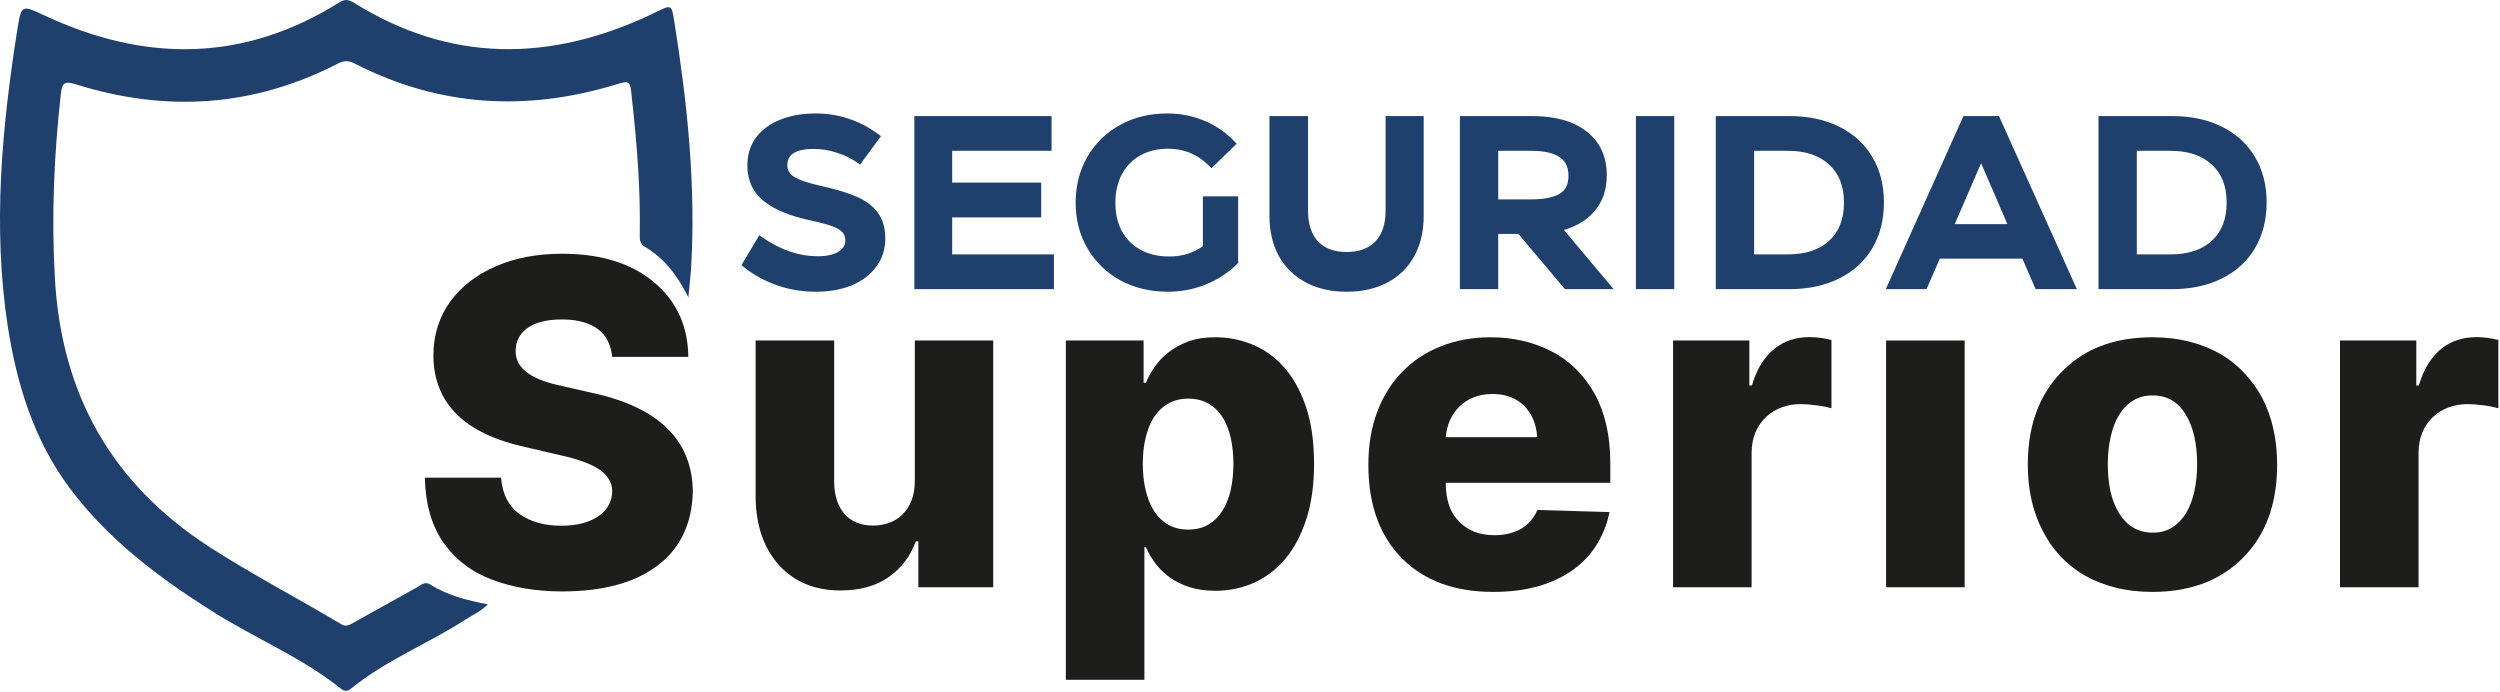 <svg width="1271" height="352" viewBox="0 0 1271 352" fill="none" xmlns="http://www.w3.org/2000/svg">
<mask id="path-1-outside-1_112_110" maskUnits="userSpaceOnUse" x="376" y="57" width="777" height="92" fill="black">
<rect fill="white" x="376" y="57" width="777" height="92"/>
<path d="M414.72 146.32C408 146.32 401.6 145.24 395.52 143.08C389.44 140.92 384.12 138 379.56 134.32L386.64 122.44C396.16 129 405.84 132.28 415.68 132.28C420.8 132.28 424.76 131.36 427.56 129.52C430.36 127.68 431.76 125.32 431.76 122.44C431.76 120.12 431.12 118.24 429.84 116.8C428.56 115.36 426.6 114.16 423.96 113.2C421.4 112.24 417.72 111.24 412.92 110.2C402.68 108.04 394.96 104.92 389.76 100.84C384.56 96.76 381.96 91.16 381.96 84.04C381.96 78.92 383.36 74.52 386.16 70.84C389.04 67.16 392.92 64.4 397.8 62.56C402.68 60.64 408.24 59.68 414.48 59.68C420.32 59.68 425.72 60.52 430.68 62.2C435.64 63.8 440.44 66.28 445.08 69.64L436.8 80.92C433.76 78.76 430.2 77.04 426.12 75.76C422.12 74.4 417.96 73.72 413.64 73.72C403.4 73.72 398.28 77.2 398.28 84.16C398.28 87.2 399.68 89.64 402.48 91.48C405.36 93.32 410.24 95 417.12 96.52C424.4 98.12 430.24 99.88 434.64 101.8C439.12 103.72 442.48 106.24 444.72 109.36C446.96 112.48 448.08 116.44 448.08 121.24C448.08 126.36 446.64 130.8 443.76 134.56C440.96 138.32 437.04 141.24 432 143.32C426.96 145.32 421.2 146.32 414.72 146.32ZM482.093 108.52V131.32H533.813V145H466.853V61H532.613V74.68H482.093V94.84H527.333V108.52H482.093ZM593.744 146.32C585.184 146.32 577.464 144.48 570.584 140.8C563.784 137.04 558.464 131.88 554.624 125.32C550.784 118.76 548.864 111.36 548.864 103.12C548.864 94.8 550.744 87.36 554.504 80.8C558.344 74.16 563.624 69 570.344 65.32C577.144 61.56 584.824 59.68 593.384 59.68C599.624 59.68 605.504 60.8 611.024 63.04C616.624 65.28 621.584 68.6 625.904 73L615.944 82.72C609.864 76.64 602.464 73.6 593.744 73.6C588.224 73.6 583.264 74.8 578.864 77.2C574.544 79.6 571.144 83.04 568.664 87.52C566.264 92 565.064 97.2 565.064 103.12C565.064 109.04 566.264 114.2 568.664 118.6C571.144 123 574.584 126.4 578.984 128.8C583.464 131.2 588.624 132.4 594.464 132.4C601.824 132.4 608.184 130.32 613.544 126.16V101.8H627.464V132.88C623.064 137.2 617.944 140.52 612.104 142.84C606.264 145.16 600.144 146.32 593.744 146.32ZM684.6 146.32C677.08 146.32 670.52 144.84 664.92 141.88C659.32 138.92 655 134.72 651.96 129.28C648.92 123.76 647.4 117.28 647.4 109.84V61H663V106.96C663 114.4 664.88 120.12 668.64 124.12C672.48 128.12 677.8 130.12 684.6 130.12C691.48 130.12 696.84 128.12 700.68 124.12C704.52 120.12 706.44 114.4 706.44 106.96V61H721.8V109.84C721.8 117.28 720.28 123.76 717.24 129.28C714.28 134.72 710 138.92 704.4 141.88C698.8 144.84 692.2 146.32 684.6 146.32ZM796.532 145L772.892 116.92H759.692V145H744.212V61H778.892C790.252 61 799.092 63.48 805.412 68.44C811.732 73.32 814.892 80.2 814.892 89.08C814.892 96.12 812.852 101.92 808.772 106.48C804.772 111.04 799.012 114.12 791.492 115.72L816.092 145H796.532ZM759.692 74.68V103.36H778.412C785.372 103.36 790.612 102.28 794.132 100.12C797.652 97.96 799.412 94.36 799.412 89.32C799.412 79.56 792.452 74.68 778.532 74.68H759.692ZM849.176 145H833.696V61H849.176V145ZM874.313 145V61H909.713C918.993 61 927.113 62.72 934.073 66.16C941.033 69.6 946.393 74.48 950.153 80.8C953.913 87.12 955.793 94.48 955.793 102.88C955.793 111.36 953.913 118.8 950.153 125.2C946.393 131.52 941.033 136.4 934.073 139.84C927.113 143.28 918.993 145 909.713 145H874.313ZM909.113 131.32C918.473 131.32 925.873 128.84 931.313 123.88C936.753 118.84 939.473 111.88 939.473 103C939.473 94.12 936.753 87.2 931.313 82.24C925.873 77.2 918.433 74.68 908.993 74.68H889.793V131.32H909.113ZM1052.79 145H1036.23L1029.51 129.52H984.869L978.149 145H961.829L999.509 61H1014.99L1052.79 145ZM1007.19 77.92L990.749 115.96H1023.63L1007.19 77.92ZM1068.87 145V61H1104.27C1113.55 61 1121.67 62.72 1128.63 66.16C1135.59 69.6 1140.95 74.48 1144.71 80.8C1148.47 87.12 1150.35 94.48 1150.35 102.88C1150.35 111.36 1148.47 118.8 1144.71 125.2C1140.95 131.52 1135.59 136.4 1128.63 139.84C1121.67 143.28 1113.55 145 1104.27 145H1068.87ZM1103.67 131.32C1113.03 131.32 1120.43 128.84 1125.87 123.88C1131.31 118.84 1134.03 111.88 1134.03 103C1134.03 94.12 1131.31 87.2 1125.87 82.24C1120.43 77.2 1112.99 74.68 1103.55 74.68H1084.35V131.32H1103.67Z"/>
</mask>
<path d="M414.72 146.32C408 146.32 401.6 145.24 395.52 143.08C389.44 140.92 384.12 138 379.56 134.32L386.64 122.44C396.16 129 405.84 132.28 415.68 132.28C420.8 132.28 424.76 131.36 427.56 129.52C430.36 127.68 431.76 125.32 431.76 122.44C431.76 120.12 431.12 118.24 429.84 116.8C428.56 115.36 426.6 114.16 423.96 113.2C421.4 112.24 417.72 111.24 412.92 110.2C402.68 108.04 394.96 104.92 389.76 100.84C384.56 96.76 381.96 91.16 381.96 84.04C381.96 78.92 383.36 74.52 386.16 70.84C389.04 67.16 392.92 64.4 397.8 62.56C402.68 60.64 408.24 59.68 414.48 59.68C420.32 59.68 425.72 60.52 430.68 62.2C435.64 63.8 440.44 66.28 445.08 69.64L436.8 80.92C433.76 78.76 430.2 77.04 426.12 75.76C422.12 74.4 417.96 73.72 413.64 73.72C403.4 73.72 398.28 77.2 398.28 84.16C398.28 87.2 399.68 89.64 402.48 91.48C405.36 93.32 410.24 95 417.12 96.52C424.4 98.12 430.24 99.88 434.64 101.8C439.12 103.72 442.48 106.24 444.72 109.36C446.96 112.48 448.08 116.44 448.08 121.24C448.08 126.36 446.64 130.8 443.76 134.56C440.96 138.32 437.04 141.24 432 143.32C426.96 145.32 421.2 146.32 414.72 146.32ZM482.093 108.52V131.32H533.813V145H466.853V61H532.613V74.68H482.093V94.84H527.333V108.52H482.093ZM593.744 146.32C585.184 146.32 577.464 144.48 570.584 140.8C563.784 137.04 558.464 131.88 554.624 125.32C550.784 118.76 548.864 111.36 548.864 103.12C548.864 94.8 550.744 87.36 554.504 80.8C558.344 74.16 563.624 69 570.344 65.32C577.144 61.56 584.824 59.68 593.384 59.68C599.624 59.68 605.504 60.8 611.024 63.04C616.624 65.28 621.584 68.6 625.904 73L615.944 82.72C609.864 76.64 602.464 73.6 593.744 73.6C588.224 73.6 583.264 74.8 578.864 77.2C574.544 79.6 571.144 83.04 568.664 87.52C566.264 92 565.064 97.2 565.064 103.12C565.064 109.04 566.264 114.2 568.664 118.6C571.144 123 574.584 126.4 578.984 128.8C583.464 131.2 588.624 132.4 594.464 132.4C601.824 132.4 608.184 130.32 613.544 126.16V101.8H627.464V132.88C623.064 137.2 617.944 140.52 612.104 142.84C606.264 145.16 600.144 146.32 593.744 146.32ZM684.6 146.32C677.08 146.32 670.52 144.84 664.92 141.88C659.32 138.92 655 134.72 651.96 129.28C648.92 123.76 647.4 117.28 647.4 109.84V61H663V106.96C663 114.4 664.88 120.12 668.64 124.12C672.48 128.12 677.8 130.12 684.6 130.12C691.48 130.12 696.84 128.12 700.68 124.12C704.52 120.12 706.44 114.4 706.44 106.96V61H721.8V109.84C721.8 117.28 720.28 123.76 717.24 129.28C714.28 134.72 710 138.92 704.4 141.88C698.8 144.84 692.2 146.32 684.6 146.32ZM796.532 145L772.892 116.92H759.692V145H744.212V61H778.892C790.252 61 799.092 63.48 805.412 68.44C811.732 73.32 814.892 80.2 814.892 89.08C814.892 96.12 812.852 101.92 808.772 106.48C804.772 111.04 799.012 114.12 791.492 115.72L816.092 145H796.532ZM759.692 74.68V103.36H778.412C785.372 103.36 790.612 102.28 794.132 100.12C797.652 97.96 799.412 94.36 799.412 89.32C799.412 79.56 792.452 74.68 778.532 74.68H759.692ZM849.176 145H833.696V61H849.176V145ZM874.313 145V61H909.713C918.993 61 927.113 62.72 934.073 66.16C941.033 69.6 946.393 74.48 950.153 80.8C953.913 87.12 955.793 94.48 955.793 102.88C955.793 111.36 953.913 118.8 950.153 125.2C946.393 131.52 941.033 136.4 934.073 139.84C927.113 143.28 918.993 145 909.713 145H874.313ZM909.113 131.32C918.473 131.32 925.873 128.84 931.313 123.88C936.753 118.84 939.473 111.88 939.473 103C939.473 94.12 936.753 87.2 931.313 82.24C925.873 77.2 918.433 74.68 908.993 74.68H889.793V131.32H909.113ZM1052.79 145H1036.23L1029.51 129.52H984.869L978.149 145H961.829L999.509 61H1014.99L1052.79 145ZM1007.19 77.92L990.749 115.96H1023.63L1007.19 77.92ZM1068.87 145V61H1104.27C1113.55 61 1121.67 62.72 1128.63 66.16C1135.59 69.6 1140.95 74.48 1144.71 80.8C1148.47 87.12 1150.35 94.48 1150.35 102.88C1150.35 111.36 1148.47 118.8 1144.71 125.2C1140.95 131.52 1135.59 136.4 1128.63 139.84C1121.67 143.28 1113.55 145 1104.27 145H1068.87ZM1103.67 131.32C1113.03 131.32 1120.43 128.84 1125.87 123.88C1131.31 118.84 1134.03 111.88 1134.03 103C1134.03 94.12 1131.31 87.2 1125.87 82.24C1120.43 77.2 1112.99 74.68 1103.55 74.68H1084.35V131.32H1103.67Z" fill="#1F406D"/>
<path d="M395.52 143.08L394.85 144.965L395.52 143.08ZM379.56 134.32L377.842 133.296L376.954 134.787L378.304 135.876L379.56 134.32ZM386.64 122.44L387.775 120.793L386.016 119.581L384.922 121.416L386.64 122.44ZM423.96 113.2L423.258 115.073L423.267 115.076L423.277 115.08L423.96 113.2ZM412.92 110.2L413.344 108.245L413.333 108.243L412.92 110.2ZM389.76 100.84L390.995 99.266L390.995 99.266L389.76 100.84ZM386.16 70.84L384.585 69.607L384.577 69.618L384.568 69.629L386.16 70.84ZM397.8 62.56L398.506 64.431L398.519 64.426L398.532 64.421L397.8 62.56ZM430.68 62.2L430.038 64.094L430.052 64.099L430.066 64.103L430.68 62.2ZM445.08 69.64L446.692 70.823L447.883 69.201L446.253 68.02L445.08 69.64ZM436.8 80.92L435.642 82.55L437.247 83.691L438.412 82.103L436.8 80.92ZM426.12 75.76L425.476 77.653L425.499 77.661L425.521 77.668L426.12 75.76ZM402.48 91.48L401.382 93.151L401.392 93.159L401.403 93.165L402.48 91.48ZM417.12 96.52L416.689 98.473L416.691 98.473L417.12 96.52ZM434.64 101.8L433.84 103.633L433.852 103.638L434.64 101.8ZM443.76 134.56L442.172 133.344L442.164 133.355L442.156 133.365L443.76 134.56ZM432 143.32L432.738 145.179L432.75 145.174L432.763 145.169L432 143.32ZM414.72 146.32V144.32C408.219 144.32 402.046 143.276 396.19 141.195L395.52 143.08L394.85 144.965C401.154 147.204 407.781 148.32 414.72 148.32V146.32ZM395.52 143.08L396.19 141.195C390.301 139.103 385.184 136.288 380.816 132.764L379.56 134.32L378.304 135.876C383.056 139.712 388.579 142.737 394.85 144.965L395.52 143.08ZM379.56 134.32L381.278 135.344L388.358 123.464L386.64 122.44L384.922 121.416L377.842 133.296L379.56 134.32ZM386.64 122.44L385.505 124.087C395.299 130.836 405.368 134.28 415.68 134.28V132.28V130.28C406.312 130.28 397.021 127.164 387.775 120.793L386.64 122.44ZM415.68 132.28V134.28C420.999 134.28 425.402 133.331 428.658 131.191L427.56 129.52L426.462 127.849C424.118 129.389 420.601 130.28 415.68 130.28V132.28ZM427.56 129.52L428.658 131.191C431.914 129.052 433.76 126.112 433.76 122.44H431.76H429.76C429.76 124.528 428.806 126.308 426.462 127.849L427.56 129.52ZM431.76 122.44H433.76C433.76 119.735 433.004 117.349 431.335 115.471L429.84 116.8L428.345 118.129C429.236 119.131 429.76 120.505 429.76 122.44H431.76ZM429.84 116.8L431.335 115.471C429.756 113.695 427.462 112.345 424.643 111.32L423.96 113.2L423.277 115.08C425.738 115.975 427.364 117.025 428.345 118.129L429.84 116.8ZM423.96 113.2L424.662 111.327C421.967 110.317 418.176 109.292 413.344 108.245L412.92 110.2L412.496 112.155C417.264 113.188 420.833 114.163 423.258 115.073L423.96 113.2ZM412.92 110.2L413.333 108.243C403.236 106.113 395.853 103.079 390.995 99.266L389.76 100.84L388.525 102.413C394.067 106.761 402.124 109.967 412.507 112.157L412.92 110.2ZM389.76 100.84L390.995 99.266C386.319 95.598 383.96 90.6 383.96 84.04H381.96H379.96C379.96 91.72 382.801 97.922 388.525 102.413L389.76 100.84ZM381.96 84.04H383.96C383.96 79.308 385.245 75.345 387.752 72.051L386.16 70.84L384.568 69.629C381.475 73.695 379.96 78.532 379.96 84.04H381.96ZM386.16 70.84L387.735 72.073C390.364 68.714 393.928 66.157 398.506 64.431L397.8 62.56L397.094 60.689C391.912 62.642 387.716 65.606 384.585 69.607L386.16 70.84ZM397.8 62.56L398.532 64.421C403.139 62.608 408.444 61.68 414.48 61.68V59.68V57.68C408.036 57.68 402.221 58.672 397.068 60.699L397.8 62.56ZM414.48 59.68V61.68C420.127 61.68 425.307 62.492 430.038 64.094L430.68 62.2L431.322 60.306C426.133 58.548 420.513 57.68 414.48 57.68V59.68ZM430.68 62.2L430.066 64.103C434.807 65.633 439.42 68.011 443.907 71.26L445.08 69.64L446.253 68.02C441.46 64.549 436.473 61.967 431.294 60.297L430.68 62.2ZM445.08 69.64L443.468 68.457L435.188 79.737L436.8 80.92L438.412 82.103L446.692 70.823L445.08 69.64ZM436.8 80.92L437.958 79.29C434.725 76.992 430.97 75.185 426.719 73.852L426.12 75.76L425.521 77.668C429.43 78.895 432.795 80.528 435.642 82.55L436.8 80.92ZM426.12 75.76L426.764 73.867C422.552 72.434 418.174 71.72 413.64 71.72V73.72V75.72C417.746 75.72 421.688 76.366 425.476 77.653L426.12 75.76ZM413.64 73.72V71.72C408.356 71.72 404.04 72.606 400.996 74.676C397.813 76.839 396.28 80.114 396.28 84.16H398.28H400.28C400.28 81.246 401.307 79.301 403.244 77.984C405.32 76.573 408.684 75.72 413.64 75.72V73.72ZM398.28 84.16H396.28C396.28 87.951 398.087 90.986 401.382 93.151L402.48 91.48L403.578 89.809C401.273 88.294 400.28 86.449 400.28 84.16H398.28ZM402.48 91.48L401.403 93.165C404.597 95.206 409.77 96.944 416.689 98.473L417.12 96.52L417.551 94.567C410.71 93.056 406.123 91.434 403.557 89.795L402.48 91.48ZM417.12 96.52L416.691 98.473C423.905 100.059 429.606 101.785 433.84 103.633L434.64 101.8L435.44 99.967C430.874 97.975 424.895 96.181 417.549 94.567L417.12 96.52ZM434.64 101.8L433.852 103.638C438.086 105.453 441.118 107.772 443.095 110.526L444.72 109.36L446.345 108.194C443.842 104.708 440.154 101.987 435.428 99.962L434.64 101.8ZM444.72 109.36L443.095 110.526C445.036 113.23 446.08 116.753 446.08 121.24H448.08H450.08C450.08 116.127 448.884 111.73 446.345 108.194L444.72 109.36ZM448.08 121.24H446.08C446.08 125.958 444.763 129.962 442.172 133.344L443.76 134.56L445.348 135.776C448.517 131.638 450.08 126.762 450.08 121.24H448.08ZM443.76 134.56L442.156 133.365C439.605 136.791 435.998 139.506 431.237 141.471L432 143.32L432.763 145.169C438.082 142.974 442.315 139.849 445.364 135.755L443.76 134.56ZM432 143.32L431.262 141.461C426.498 143.352 420.996 144.32 414.72 144.32V146.32V148.32C421.404 148.32 427.422 147.288 432.738 145.179L432 143.32ZM482.093 108.52V106.52H480.093V108.52H482.093ZM482.093 131.32H480.093V133.32H482.093V131.32ZM533.813 131.32H535.813V129.32H533.813V131.32ZM533.813 145V147H535.813V145H533.813ZM466.853 145H464.853V147H466.853V145ZM466.853 61V59H464.853V61H466.853ZM532.613 61H534.613V59H532.613V61ZM532.613 74.68V76.68H534.613V74.68H532.613ZM482.093 74.68V72.68H480.093V74.68H482.093ZM482.093 94.84H480.093V96.84H482.093V94.84ZM527.333 94.84H529.333V92.84H527.333V94.84ZM527.333 108.52V110.52H529.333V108.52H527.333ZM482.093 108.52H480.093V131.32H482.093H484.093V108.52H482.093ZM482.093 131.32V133.32H533.813V131.32V129.32H482.093V131.32ZM533.813 131.32H531.813V145H533.813H535.813V131.32H533.813ZM533.813 145V143H466.853V145V147H533.813V145ZM466.853 145H468.853V61H466.853H464.853V145H466.853ZM466.853 61V63H532.613V61V59H466.853V61ZM532.613 61H530.613V74.68H532.613H534.613V61H532.613ZM532.613 74.68V72.68H482.093V74.68V76.68H532.613V74.68ZM482.093 74.68H480.093V94.84H482.093H484.093V74.68H482.093ZM482.093 94.84V96.84H527.333V94.84V92.84H482.093V94.84ZM527.333 94.84H525.333V108.52H527.333H529.333V94.84H527.333ZM527.333 108.52V106.52H482.093V108.52V110.52H527.333V108.52ZM570.584 140.8L569.616 142.55L569.628 142.557L569.641 142.564L570.584 140.8ZM554.504 80.8L552.773 79.799L552.769 79.805L554.504 80.8ZM570.344 65.32L571.305 67.074L571.312 67.07L570.344 65.32ZM611.024 63.04L610.272 64.893L610.281 64.897L611.024 63.04ZM625.904 73L627.301 74.431L628.737 73.03L627.331 71.599L625.904 73ZM615.944 82.72L614.53 84.134L615.927 85.531L617.341 84.151L615.944 82.72ZM578.864 77.2L577.906 75.444L577.9 75.448L577.893 75.452L578.864 77.2ZM568.664 87.52L566.914 86.551L566.908 86.563L566.901 86.576L568.664 87.52ZM568.664 118.6L566.908 119.558L566.915 119.57L566.922 119.582L568.664 118.6ZM578.984 128.8L578.026 130.556L578.033 130.559L578.04 130.563L578.984 128.8ZM613.544 126.16L614.77 127.74L615.544 127.139V126.16H613.544ZM613.544 101.8V99.8H611.544V101.8H613.544ZM627.464 101.8H629.464V99.8H627.464V101.8ZM627.464 132.88L628.865 134.307L629.464 133.719V132.88H627.464ZM612.104 142.84L611.366 140.981L612.104 142.84ZM593.744 146.32V144.32C585.481 144.32 578.09 142.547 571.527 139.036L570.584 140.8L569.641 142.564C576.838 146.413 584.888 148.32 593.744 148.32V146.32ZM570.584 140.8L571.552 139.05C565.059 135.46 560.004 130.552 556.35 124.31L554.624 125.32L552.898 126.33C556.924 133.208 562.509 138.62 569.616 142.55L570.584 140.8ZM554.624 125.32L556.35 124.31C552.704 118.082 550.864 111.036 550.864 103.12H548.864H546.864C546.864 111.684 548.864 119.438 552.898 126.33L554.624 125.32ZM548.864 103.12H550.864C550.864 95.113 552.67 88.022 556.239 81.795L554.504 80.8L552.769 79.805C548.818 86.698 546.864 94.487 546.864 103.12H548.864ZM554.504 80.8L556.235 81.801C559.892 75.478 564.906 70.578 571.305 67.074L570.344 65.32L569.383 63.566C562.342 67.422 556.796 72.842 552.773 79.799L554.504 80.8ZM570.344 65.32L571.312 67.07C577.786 63.49 585.127 61.68 593.384 61.68V59.68V57.68C584.521 57.68 576.502 59.63 569.376 63.57L570.344 65.32ZM593.384 59.68V61.68C599.379 61.68 605.002 62.755 610.272 64.893L611.024 63.04L611.776 61.187C606.006 58.845 599.869 57.68 593.384 57.68V59.68ZM611.024 63.04L610.281 64.897C615.618 67.032 620.347 70.194 624.477 74.401L625.904 73L627.331 71.599C622.822 67.006 617.63 63.528 611.767 61.183L611.024 63.04ZM625.904 73L624.507 71.569L614.547 81.289L615.944 82.72L617.341 84.151L627.301 74.431L625.904 73ZM615.944 82.72L617.358 81.306C610.897 74.845 602.986 71.6 593.744 71.6V73.6V75.6C601.942 75.6 608.831 78.435 614.53 84.134L615.944 82.72ZM593.744 73.6V71.6C587.924 71.6 582.629 72.868 577.906 75.444L578.864 77.2L579.822 78.956C583.899 76.732 588.524 75.6 593.744 75.6V73.6ZM578.864 77.2L577.893 75.452C573.233 78.04 569.569 81.756 566.914 86.551L568.664 87.52L570.414 88.489C572.719 84.324 575.855 81.16 579.835 78.948L578.864 77.2ZM568.664 87.52L566.901 86.576C564.322 91.391 563.064 96.925 563.064 103.12H565.064H567.064C567.064 97.475 568.206 92.609 570.427 88.464L568.664 87.52ZM565.064 103.12H563.064C563.064 109.314 564.321 114.815 566.908 119.558L568.664 118.6L570.42 117.642C568.207 113.585 567.064 108.766 567.064 103.12H565.064ZM568.664 118.6L566.922 119.582C569.584 124.306 573.295 127.975 578.026 130.556L578.984 128.8L579.942 127.044C575.873 124.825 572.704 121.694 570.406 117.618L568.664 118.6ZM578.984 128.8L578.04 130.563C582.851 133.14 588.344 134.4 594.464 134.4V132.4V130.4C588.904 130.4 584.077 129.26 579.929 127.037L578.984 128.8ZM594.464 132.4V134.4C602.228 134.4 609.029 132.196 614.77 127.74L613.544 126.16L612.318 124.58C607.339 128.444 601.42 130.4 594.464 130.4V132.4ZM613.544 126.16H615.544V101.8H613.544H611.544V126.16H613.544ZM613.544 101.8V103.8H627.464V101.8V99.8H613.544V101.8ZM627.464 101.8H625.464V132.88H627.464H629.464V101.8H627.464ZM627.464 132.88L626.063 131.453C621.857 135.583 616.963 138.758 611.366 140.981L612.104 142.84L612.842 144.699C618.925 142.282 624.272 138.817 628.865 134.307L627.464 132.88ZM612.104 142.84L611.366 140.981C605.765 143.206 599.896 144.32 593.744 144.32V146.32V148.32C600.392 148.32 606.763 147.114 612.842 144.699L612.104 142.84ZM664.92 141.88L663.985 143.648L663.985 143.648L664.92 141.88ZM651.96 129.28L650.208 130.245L650.214 130.256L651.96 129.28ZM647.4 61V59H645.4V61H647.4ZM663 61H665V59H663V61ZM668.64 124.12L667.183 125.49L667.19 125.497L667.197 125.505L668.64 124.12ZM700.68 124.12L699.237 122.735L699.237 122.735L700.68 124.12ZM706.44 61V59H704.44V61H706.44ZM721.8 61H723.8V59H721.8V61ZM717.24 129.28L715.488 128.315L715.483 128.324L717.24 129.28ZM704.4 141.88L703.465 140.112L704.4 141.88ZM684.6 146.32V144.32C677.345 144.32 671.117 142.893 665.855 140.112L664.92 141.88L663.985 143.648C669.923 146.787 676.815 148.32 684.6 148.32V146.32ZM664.92 141.88L665.855 140.112C660.59 137.329 656.554 133.402 653.706 128.304L651.96 129.28L650.214 130.256C653.446 136.038 658.05 140.511 663.985 143.648L664.92 141.88ZM651.96 129.28L653.712 128.315C650.862 123.14 649.4 117.004 649.4 109.84H647.4H645.4C645.4 117.556 646.978 124.38 650.208 130.245L651.96 129.28ZM647.4 109.84H649.4V61H647.4H645.4V109.84H647.4ZM647.4 61V63H663V61V59H647.4V61ZM663 61H661V106.96H663H665V61H663ZM663 106.96H661C661 114.725 662.966 121.004 667.183 125.49L668.64 124.12L670.097 122.75C666.794 119.236 665 114.075 665 106.96H663ZM668.64 124.12L667.197 125.505C671.497 129.984 677.387 132.12 684.6 132.12V130.12V128.12C678.213 128.12 673.463 126.256 670.083 122.735L668.64 124.12ZM684.6 130.12V132.12C691.885 132.12 697.819 129.988 702.123 125.505L700.68 124.12L699.237 122.735C695.861 126.252 691.075 128.12 684.6 128.12V130.12ZM700.68 124.12L702.123 125.505C706.429 121.02 708.44 114.736 708.44 106.96H706.44H704.44C704.44 114.064 702.611 119.22 699.237 122.735L700.68 124.12ZM706.44 106.96H708.44V61H706.44H704.44V106.96H706.44ZM706.44 61V63H721.8V61V59H706.44V61ZM721.8 61H719.8V109.84H721.8H723.8V61H721.8ZM721.8 109.84H719.8C719.8 117.004 718.338 123.14 715.488 128.315L717.24 129.28L718.992 130.245C722.222 124.38 723.8 117.556 723.8 109.84H721.8ZM717.24 129.28L715.483 128.324C712.716 133.41 708.726 137.331 703.465 140.112L704.4 141.88L705.335 143.648C711.274 140.509 715.844 136.03 718.997 130.236L717.24 129.28ZM704.4 141.88L703.465 140.112C698.206 142.892 691.939 144.32 684.6 144.32V146.32V148.32C692.461 148.32 699.394 146.788 705.335 143.648L704.4 141.88ZM796.532 145L795.002 146.288L795.601 147H796.532V145ZM772.892 116.92L774.422 115.632L773.823 114.92H772.892V116.92ZM759.692 116.92V114.92H757.692V116.92H759.692ZM759.692 145V147H761.692V145H759.692ZM744.212 145H742.212V147H744.212V145ZM744.212 61V59H742.212V61H744.212ZM805.412 68.44L804.177 70.013L804.183 70.018L804.19 70.023L805.412 68.44ZM808.772 106.48L807.281 105.146L807.275 105.154L807.268 105.161L808.772 106.48ZM791.492 115.72L791.076 113.764L787.818 114.457L789.961 117.007L791.492 115.72ZM816.092 145V147H820.384L817.623 143.713L816.092 145ZM759.692 74.68V72.68H757.692V74.68H759.692ZM759.692 103.36H757.692V105.36H759.692V103.36ZM794.132 100.12L793.086 98.415L793.086 98.415L794.132 100.12ZM796.532 145L798.062 143.712L774.422 115.632L772.892 116.92L771.362 118.208L795.002 146.288L796.532 145ZM772.892 116.92V114.92H759.692V116.92V118.92H772.892V116.92ZM759.692 116.92H757.692V145H759.692H761.692V116.92H759.692ZM759.692 145V143H744.212V145V147H759.692V145ZM744.212 145H746.212V61H744.212H742.212V145H744.212ZM744.212 61V63H778.892V61V59H744.212V61ZM778.892 61V63C789.985 63 798.329 65.424 804.177 70.013L805.412 68.44L806.647 66.867C799.854 61.536 790.518 59 778.892 59V61ZM805.412 68.44L804.19 70.023C809.959 74.478 812.892 80.74 812.892 89.08H814.892H816.892C816.892 79.66 813.504 72.162 806.634 66.857L805.412 68.44ZM814.892 89.08H812.892C812.892 95.707 810.984 101.008 807.281 105.146L808.772 106.48L810.262 107.814C814.72 102.832 816.892 96.533 816.892 89.08H814.892ZM808.772 106.48L807.268 105.161C803.621 109.319 798.288 112.229 791.076 113.764L791.492 115.72L791.908 117.676C799.736 116.011 805.923 112.761 810.275 107.799L808.772 106.48ZM791.492 115.72L789.961 117.007L814.561 146.287L816.092 145L817.623 143.713L793.023 114.433L791.492 115.72ZM816.092 145V143H796.532V145V147H816.092V145ZM759.692 74.68H757.692V103.36H759.692H761.692V74.68H759.692ZM759.692 103.36V105.36H778.412V103.36V101.36H759.692V103.36ZM778.412 103.36V105.36C785.517 105.36 791.195 104.269 795.178 101.825L794.132 100.12L793.086 98.415C790.029 100.291 785.227 101.36 778.412 101.36V103.36ZM794.132 100.12L795.178 101.825C799.428 99.217 801.412 94.878 801.412 89.32H799.412H797.412C797.412 93.842 795.876 96.703 793.086 98.415L794.132 100.12ZM799.412 89.32H801.412C801.412 83.899 799.439 79.576 795.34 76.702C791.37 73.919 785.664 72.68 778.532 72.68V74.68V76.68C785.319 76.68 790.053 77.881 793.044 79.978C795.905 81.984 797.412 84.981 797.412 89.32H799.412ZM778.532 74.68V72.68H759.692V74.68V76.68H778.532V74.68ZM849.176 145V147H851.176V145H849.176ZM833.696 145H831.696V147H833.696V145ZM833.696 61V59H831.696V61H833.696ZM849.176 61H851.176V59H849.176V61ZM849.176 145V143H833.696V145V147H849.176V145ZM833.696 145H835.696V61H833.696H831.696V145H833.696ZM833.696 61V63H849.176V61V59H833.696V61ZM849.176 61H847.176V145H849.176H851.176V61H849.176ZM874.313 145H872.313V147H874.313V145ZM874.313 61V59H872.313V61H874.313ZM934.073 66.16L933.187 67.953L933.187 67.953L934.073 66.16ZM950.153 125.2L951.872 126.223L951.878 126.213L950.153 125.2ZM934.073 139.84L933.187 138.047L934.073 139.84ZM931.313 123.88L932.661 125.358L932.667 125.353L932.673 125.347L931.313 123.88ZM931.313 82.24L929.954 83.707L929.96 83.713L929.966 83.718L931.313 82.24ZM889.793 74.68V72.68H887.793V74.68H889.793ZM889.793 131.32H887.793V133.32H889.793V131.32ZM874.313 145H876.313V61H874.313H872.313V145H874.313ZM874.313 61V63H909.713V61V59H874.313V61ZM909.713 61V63C918.746 63 926.552 64.673 933.187 67.953L934.073 66.16L934.96 64.367C927.675 60.767 919.241 59 909.713 59V61ZM934.073 66.16L933.187 67.953C939.821 71.232 944.883 75.853 948.435 81.823L950.153 80.8L951.872 79.777C947.904 73.107 942.245 67.968 934.96 64.367L934.073 66.16ZM950.153 80.8L948.435 81.823C951.986 87.791 953.793 94.788 953.793 102.88H955.793H957.793C957.793 94.172 955.841 86.449 951.872 79.777L950.153 80.8ZM955.793 102.88H953.793C953.793 111.055 951.984 118.136 948.429 124.187L950.153 125.2L951.878 126.213C955.843 119.464 957.793 111.665 957.793 102.88H955.793ZM950.153 125.2L948.435 124.177C944.883 130.147 939.821 134.768 933.187 138.047L934.073 139.84L934.96 141.633C942.245 138.032 947.904 132.893 951.872 126.223L950.153 125.2ZM934.073 139.84L933.187 138.047C926.552 141.327 918.746 143 909.713 143V145V147C919.241 147 927.675 145.233 934.96 141.633L934.073 139.84ZM909.713 145V143H874.313V145V147H909.713V145ZM909.113 131.32V133.32C918.832 133.32 926.761 130.738 932.661 125.358L931.313 123.88L929.966 122.402C924.986 126.942 918.115 129.32 909.113 129.32V131.32ZM931.313 123.88L932.673 125.347C938.601 119.855 941.473 112.318 941.473 103H939.473H937.473C937.473 111.442 934.906 117.825 929.954 122.413L931.313 123.88ZM939.473 103H941.473C941.473 93.683 938.601 86.178 932.661 80.762L931.313 82.24L929.966 83.718C934.906 88.222 937.473 94.557 937.473 103H939.473ZM931.313 82.24L932.673 80.773C926.77 75.304 918.795 72.68 908.993 72.68V74.68V76.68C918.072 76.68 924.977 79.096 929.954 83.707L931.313 82.24ZM908.993 74.68V72.68H889.793V74.68V76.68H908.993V74.68ZM889.793 74.68H887.793V131.32H889.793H891.793V74.68H889.793ZM889.793 131.32V133.32H909.113V131.32V129.32H889.793V131.32ZM1052.79 145V147H1055.88L1054.61 144.179L1052.79 145ZM1036.23 145L1034.39 145.796L1034.92 147H1036.23V145ZM1029.51 129.52L1031.34 128.724L1030.82 127.52H1029.51V129.52ZM984.869 129.52V127.52H983.557L983.034 128.724L984.869 129.52ZM978.149 145V147H979.461L979.984 145.796L978.149 145ZM961.829 145L960.004 144.181L958.74 147H961.829V145ZM999.509 61V59H998.214L997.684 60.181L999.509 61ZM1014.99 61L1016.81 60.179L1016.28 59H1014.99V61ZM1007.19 77.92L1009.02 77.127L1007.19 72.879L1005.35 77.127L1007.19 77.92ZM990.749 115.96L988.913 115.167L987.706 117.96H990.749V115.96ZM1023.63 115.96V117.96H1026.67L1025.46 115.167L1023.63 115.96ZM1052.79 145V143H1036.23V145V147H1052.79V145ZM1036.23 145L1038.06 144.204L1031.34 128.724L1029.51 129.52L1027.67 130.316L1034.39 145.796L1036.23 145ZM1029.51 129.52V127.52H984.869V129.52V131.52H1029.51V129.52ZM984.869 129.52L983.034 128.724L976.314 144.204L978.149 145L979.984 145.796L986.704 130.316L984.869 129.52ZM978.149 145V143H961.829V145V147H978.149V145ZM961.829 145L963.654 145.819L1001.33 61.819L999.509 61L997.684 60.181L960.004 144.181L961.829 145ZM999.509 61V63H1014.99V61V59H999.509V61ZM1014.99 61L1013.17 61.821L1050.97 145.821L1052.79 145L1054.61 144.179L1016.81 60.179L1014.99 61ZM1007.19 77.92L1005.35 77.127L988.913 115.167L990.749 115.96L992.585 116.753L1009.02 78.713L1007.19 77.92ZM990.749 115.96V117.96H1023.63V115.96V113.96H990.749V115.96ZM1023.63 115.96L1025.46 115.167L1009.02 77.127L1007.19 77.92L1005.35 78.713L1021.79 116.753L1023.63 115.96ZM1068.87 145H1066.87V147H1068.87V145ZM1068.87 61V59H1066.87V61H1068.87ZM1128.63 66.16L1127.74 67.953L1127.74 67.953L1128.63 66.16ZM1144.71 125.2L1146.43 126.223L1146.43 126.213L1144.71 125.2ZM1128.63 139.84L1127.74 138.047L1128.63 139.84ZM1125.87 123.88L1127.22 125.358L1127.22 125.353L1127.23 125.347L1125.87 123.88ZM1125.87 82.24L1124.51 83.707L1124.51 83.713L1124.52 83.718L1125.87 82.24ZM1084.35 74.68V72.68H1082.35V74.68H1084.35ZM1084.35 131.32H1082.35V133.32H1084.35V131.32ZM1068.87 145H1070.87V61H1068.87H1066.87V145H1068.87ZM1068.87 61V63H1104.27V61V59H1068.87V61ZM1104.27 61V63C1113.3 63 1121.11 64.673 1127.74 67.953L1128.63 66.16L1129.51 64.367C1122.23 60.767 1113.8 59 1104.27 59V61ZM1128.63 66.16L1127.74 67.953C1134.38 71.232 1139.44 75.853 1142.99 81.823L1144.71 80.8L1146.43 79.777C1142.46 73.107 1136.8 67.968 1129.51 64.367L1128.63 66.16ZM1144.71 80.8L1142.99 81.823C1146.54 87.791 1148.35 94.788 1148.35 102.88H1150.35H1152.35C1152.35 94.172 1150.4 86.449 1146.43 79.777L1144.71 80.8ZM1150.35 102.88H1148.35C1148.35 111.055 1146.54 118.136 1142.98 124.187L1144.71 125.2L1146.43 126.213C1150.4 119.464 1152.35 111.665 1152.35 102.88H1150.35ZM1144.71 125.2L1142.99 124.177C1139.44 130.147 1134.38 134.768 1127.74 138.047L1128.63 139.84L1129.51 141.633C1136.8 138.032 1142.46 132.893 1146.43 126.223L1144.71 125.2ZM1128.63 139.84L1127.74 138.047C1121.11 141.327 1113.3 143 1104.27 143V145V147C1113.8 147 1122.23 145.233 1129.51 141.633L1128.63 139.84ZM1104.27 145V143H1068.87V145V147H1104.27V145ZM1103.67 131.32V133.32C1113.39 133.32 1121.32 130.738 1127.22 125.358L1125.87 123.88L1124.52 122.402C1119.54 126.942 1112.67 129.32 1103.67 129.32V131.32ZM1125.87 123.88L1127.23 125.347C1133.16 119.855 1136.03 112.318 1136.03 103H1134.03H1132.03C1132.03 111.442 1129.46 117.825 1124.51 122.413L1125.87 123.88ZM1134.03 103H1136.03C1136.03 93.683 1133.16 86.178 1127.22 80.762L1125.87 82.24L1124.52 83.718C1129.46 88.222 1132.03 94.557 1132.03 103H1134.03ZM1125.87 82.24L1127.23 80.773C1121.32 75.304 1113.35 72.68 1103.55 72.68V74.68V76.68C1112.63 76.68 1119.53 79.096 1124.51 83.707L1125.87 82.24ZM1103.55 74.68V72.68H1084.35V74.68V76.68H1103.55V74.68ZM1084.35 74.68H1082.35V131.32H1084.35H1086.35V74.68H1084.35ZM1084.35 131.32V133.32H1103.67V131.32V129.32H1084.35V131.32Z" fill="#1F406D" mask="url(#path-1-outside-1_112_110)"/>
<path d="M1229.59 298.56H1189.65V173.105H1228.45V195.974H1229.75C1231.06 191.564 1232.69 187.807 1234.65 184.703C1236.67 181.599 1238.93 179.068 1241.43 177.107C1243.94 175.147 1246.66 173.704 1249.6 172.778C1252.59 171.853 1255.72 171.39 1258.99 171.39C1262.69 171.39 1266.42 171.88 1270.18 172.86V207.572C1267.73 206.865 1265.06 206.347 1262.18 206.021C1259.35 205.639 1256.79 205.449 1254.5 205.449C1251.12 205.449 1247.94 205.993 1244.94 207.082C1241.95 208.171 1239.31 209.778 1237.02 211.901C1234.73 214.025 1232.91 216.639 1231.55 219.742C1230.24 222.846 1229.59 226.412 1229.59 230.442V298.56Z" fill="#1D1E1C"/>
<path d="M1094.31 300.928C1087.5 300.928 1081.21 300.193 1075.44 298.723C1069.67 297.253 1064.44 295.184 1059.76 292.516C1055.13 289.793 1051.05 286.553 1047.51 282.796C1043.97 278.985 1041 274.737 1038.61 270.055C1033.49 260.362 1030.93 249.091 1030.93 236.241C1030.93 214.46 1037.9 197.581 1051.84 185.602C1062.73 176.182 1076.88 171.472 1094.31 171.472C1101.22 171.472 1107.57 172.234 1113.34 173.759C1119.11 175.229 1124.31 177.325 1128.94 180.048C1133.57 182.716 1137.62 185.956 1141.11 189.767C1144.65 193.524 1147.64 197.69 1150.09 202.264C1155.16 212.01 1157.69 223.336 1157.69 236.241C1157.69 254.155 1153.03 268.693 1143.72 279.856C1131.96 293.904 1115.49 300.928 1094.31 300.928ZM1094.55 270.79C1098.36 270.79 1101.66 269.891 1104.44 268.094C1107.27 266.298 1109.61 263.847 1111.46 260.744C1113.31 257.585 1114.7 253.91 1115.63 249.717C1116.55 245.47 1117.01 240.896 1117.01 235.996C1117.01 225.378 1115.05 216.911 1111.13 210.594C1107.21 204.224 1101.69 201.038 1094.55 201.038C1090.63 200.984 1087.23 201.882 1084.34 203.734C1081.46 205.531 1079.06 208.035 1077.16 211.248C1075.3 214.406 1073.92 218.136 1072.99 222.438C1072.07 226.685 1071.6 231.204 1071.6 235.996C1071.6 241.005 1072.07 245.634 1072.99 249.881C1073.97 254.128 1075.41 257.803 1077.32 260.907C1079.23 264.011 1081.59 266.434 1084.43 268.176C1087.31 269.919 1090.69 270.79 1094.55 270.79Z" fill="#1D1E1C"/>
<path d="M998.825 298.56H958.885V173.105H998.825V298.56Z" fill="#1D1E1C"/>
<path d="M890.518 298.56H850.579V173.105H889.375V195.974H890.682C891.988 191.564 893.622 187.807 895.582 184.703C897.597 181.599 899.857 179.068 902.361 177.107C904.866 175.147 907.589 173.704 910.529 172.778C913.524 171.853 916.655 171.39 919.922 171.39C923.624 171.39 927.354 171.88 931.111 172.86V207.572C928.661 206.865 925.993 206.347 923.107 206.021C920.276 205.639 917.716 205.449 915.43 205.449C912.054 205.449 908.868 205.993 905.873 207.082C902.879 208.171 900.238 209.778 897.951 211.901C895.664 214.025 893.84 216.639 892.479 219.742C891.172 222.846 890.518 226.412 890.518 230.442V298.56Z" fill="#1D1E1C"/>
<path d="M759.138 300.928C739.427 300.928 723.908 295.184 712.583 283.695C701.311 272.206 695.676 256.415 695.676 236.322C695.676 226.467 697.146 217.564 700.086 209.614C703.081 201.61 707.301 194.804 712.746 189.195C718.191 183.532 724.725 179.176 732.348 176.127C740.026 173.023 748.547 171.472 757.913 171.472C769.184 171.472 779.448 173.84 788.705 178.577C797.962 183.26 805.367 190.584 810.921 200.548C816.094 210.132 818.68 221.784 818.68 235.506V245.47H735.044C735.044 254.237 737.276 260.771 741.741 265.072C746.152 269.755 752.196 272.097 759.873 272.097C762.215 272.097 764.474 271.852 766.652 271.362C768.885 270.871 770.927 270.136 772.778 269.156C774.684 268.122 776.372 266.788 777.842 265.154C779.367 263.521 780.619 261.56 781.599 259.273L818.272 260.335C817.074 266.325 814.923 271.824 811.819 276.834C808.77 281.789 804.768 286.063 799.813 289.657C794.912 293.196 789.059 295.973 782.252 297.988C775.446 299.948 767.741 300.928 759.138 300.928ZM781.517 222.274C781.082 215.686 778.877 210.377 774.902 206.347C770.872 202.318 765.482 200.303 758.73 200.303C755.19 200.303 752.005 200.875 749.174 202.018C746.342 203.162 743.919 204.741 741.904 206.756C739.89 208.77 738.284 211.112 737.086 213.78C735.942 216.448 735.261 219.279 735.044 222.274H781.517Z" fill="#1D1E1C"/>
<path d="M581.815 345.605H541.875V173.105H581.407V194.586H582.632C583.666 191.918 585.137 189.223 587.042 186.5C588.948 183.723 591.344 181.218 594.23 178.986C597.116 176.753 600.519 174.929 604.439 173.514C608.414 172.098 612.988 171.417 618.161 171.472C624.314 171.472 630.358 172.642 636.293 174.984C642.283 177.325 647.619 181.055 652.302 186.173C657.039 191.292 660.85 197.962 663.736 206.184C666.622 214.352 668.065 224.262 668.065 235.914C668.065 246.532 666.758 255.87 664.145 263.929C661.531 271.988 657.965 278.712 653.445 284.103C648.926 289.494 643.617 293.55 637.518 296.273C631.42 298.995 624.886 300.357 617.916 300.357C613.07 300.357 608.741 299.758 604.929 298.56C601.172 297.362 597.851 295.756 594.965 293.741C592.079 291.672 589.602 289.303 587.532 286.635C585.518 283.967 583.884 281.163 582.632 278.222H581.815V345.605ZM604.113 269.238C608.033 269.238 611.436 268.394 614.322 266.706C617.208 265.018 619.577 262.704 621.428 259.764C623.334 256.769 624.75 253.229 625.675 249.146C626.601 245.062 627.064 240.624 627.064 235.832C627.064 231.204 626.628 226.875 625.757 222.846C624.886 218.817 623.524 215.305 621.673 212.31C619.822 209.315 617.426 206.974 614.486 205.286C611.6 203.543 608.142 202.672 604.113 202.672C600.301 202.672 596.952 203.489 594.067 205.122C591.181 206.701 588.758 208.961 586.797 211.901C584.892 214.842 583.449 218.354 582.469 222.438C581.488 226.467 580.998 230.932 580.998 235.832C580.998 240.733 581.488 245.225 582.469 249.309C583.449 253.393 584.892 256.932 586.797 259.927C588.703 262.867 591.099 265.154 593.985 266.788C596.871 268.421 600.247 269.238 604.113 269.238Z" fill="#1D1E1C"/>
<path d="M427.28 300.193C414.375 300.193 404.002 295.946 396.161 287.452C388.375 278.849 384.373 267.387 384.155 253.066V173.105H424.094V245.225C424.149 248.547 424.612 251.569 425.483 254.291C426.354 256.959 427.606 259.273 429.24 261.234C430.928 263.14 432.97 264.61 435.366 265.644C437.816 266.679 440.675 267.196 443.942 267.196C446.773 267.196 449.468 266.733 452.028 265.808C454.587 264.882 456.819 263.493 458.725 261.642C460.685 259.736 462.237 257.368 463.381 254.536C464.524 251.65 465.096 248.274 465.096 244.408V173.105H504.954V298.56H466.893V275.2H465.586C462.918 282.715 458.317 288.786 451.783 293.414C445.303 297.934 437.135 300.193 427.28 300.193Z" fill="#1D1E1C"/>
<path d="M285.751 300.683C272.52 300.683 260.595 298.669 249.977 294.639C239.468 290.664 231.137 284.185 224.984 275.2C219.267 266.706 216.272 255.925 216 242.857H254.714C255.422 251.242 258.58 257.422 264.189 261.397C269.797 265.317 276.821 267.278 285.261 267.278C289.454 267.278 293.157 266.842 296.369 265.971C299.636 265.045 302.359 263.793 304.537 262.214C306.769 260.635 308.43 258.783 309.519 256.66C310.663 254.536 311.234 252.249 311.234 249.799C311.234 245.443 309.138 241.795 304.945 238.854C300.753 235.914 293.919 233.409 284.445 231.34L266.966 227.256C236.147 220.504 220.601 205.068 220.329 180.946C220.329 175.501 221.091 170.437 222.616 165.754C224.14 161.071 226.291 156.852 229.068 153.094C231.845 149.283 235.167 145.907 239.033 142.967C242.899 140.026 247.2 137.522 251.938 135.452C261.739 131.151 273.037 129 285.833 129C303.475 129 317.85 132.92 328.958 140.761C342.734 150.563 349.731 164.121 349.949 181.436H311.234C310.962 178.55 310.254 175.937 309.111 173.595C308.022 171.254 306.443 169.266 304.374 167.633C302.304 165.945 299.718 164.665 296.614 163.794C293.511 162.868 289.89 162.406 285.751 162.406C281.668 162.406 278.128 162.814 275.134 163.631C272.139 164.447 269.688 165.591 267.783 167.061C265.877 168.477 264.461 170.165 263.536 172.125C262.61 174.085 262.147 176.182 262.147 178.414C262.147 180.81 262.692 182.961 263.781 184.866C264.924 186.718 266.53 188.379 268.599 189.849C270.723 191.319 273.282 192.598 276.277 193.688C279.326 194.722 282.784 195.648 286.65 196.464L301.025 199.732C334.948 207.082 352.018 223.853 352.236 250.044C351.8 266.379 345.783 278.903 334.185 287.615C322.642 296.327 306.497 300.683 285.751 300.683Z" fill="#1D1E1C"/>
<path d="M349.964 151.167C344.126 139.476 337.475 131.183 327.836 125.474C325.121 123.842 325.257 121.531 325.257 119.084C325.664 95.703 323.764 72.457 321.185 49.347C320.37 40.782 320.37 40.782 312.225 43.229C267.02 56.823 223.037 54.105 180.683 32.49C177.561 30.859 175.118 30.587 171.995 32.218C128.827 54.512 84.165 57.231 38.417 42.822C32.987 41.19 31.63 41.87 30.951 47.579C27.422 79.118 26.064 110.656 27.965 142.466C31.494 200.921 57.015 245.917 106.157 277.864C128.012 292.002 151.09 303.964 173.353 317.287C175.796 318.782 177.425 317.83 179.462 316.743C190.457 310.49 201.589 304.508 212.585 298.255C214.485 297.167 216.114 295.536 218.693 297.167C227.381 302.605 237.155 305.188 248.015 307.227C244.35 311.033 240.142 312.665 236.477 315.112C217.472 327.346 196.159 335.639 178.511 350.048C176.475 351.68 175.118 351.544 173.217 350.048C153.126 334.007 129.234 324.356 107.65 310.625C80.364 293.361 54.843 274.193 35.295 247.957C17.105 223.487 8.552 195.347 3.937 165.848C-3.801 115.142 0.95 64.98 8.824 14.954C10.86 2.311 10.996 2.447 22.67 7.885C73.848 31.81 123.804 31.674 172.538 1.223C175.253 -0.544 177.154 -0.272 179.869 1.359C229.146 32.082 279.645 31.538 331.094 7.341C331.909 6.933 332.723 6.525 333.538 6.117C341.411 2.311 341.411 2.311 342.769 10.603C349.421 52.473 353.9 94.479 351.321 137.029C351.05 140.971 350.507 145.049 349.964 151.167Z" fill="#1F406D"/>
</svg>
